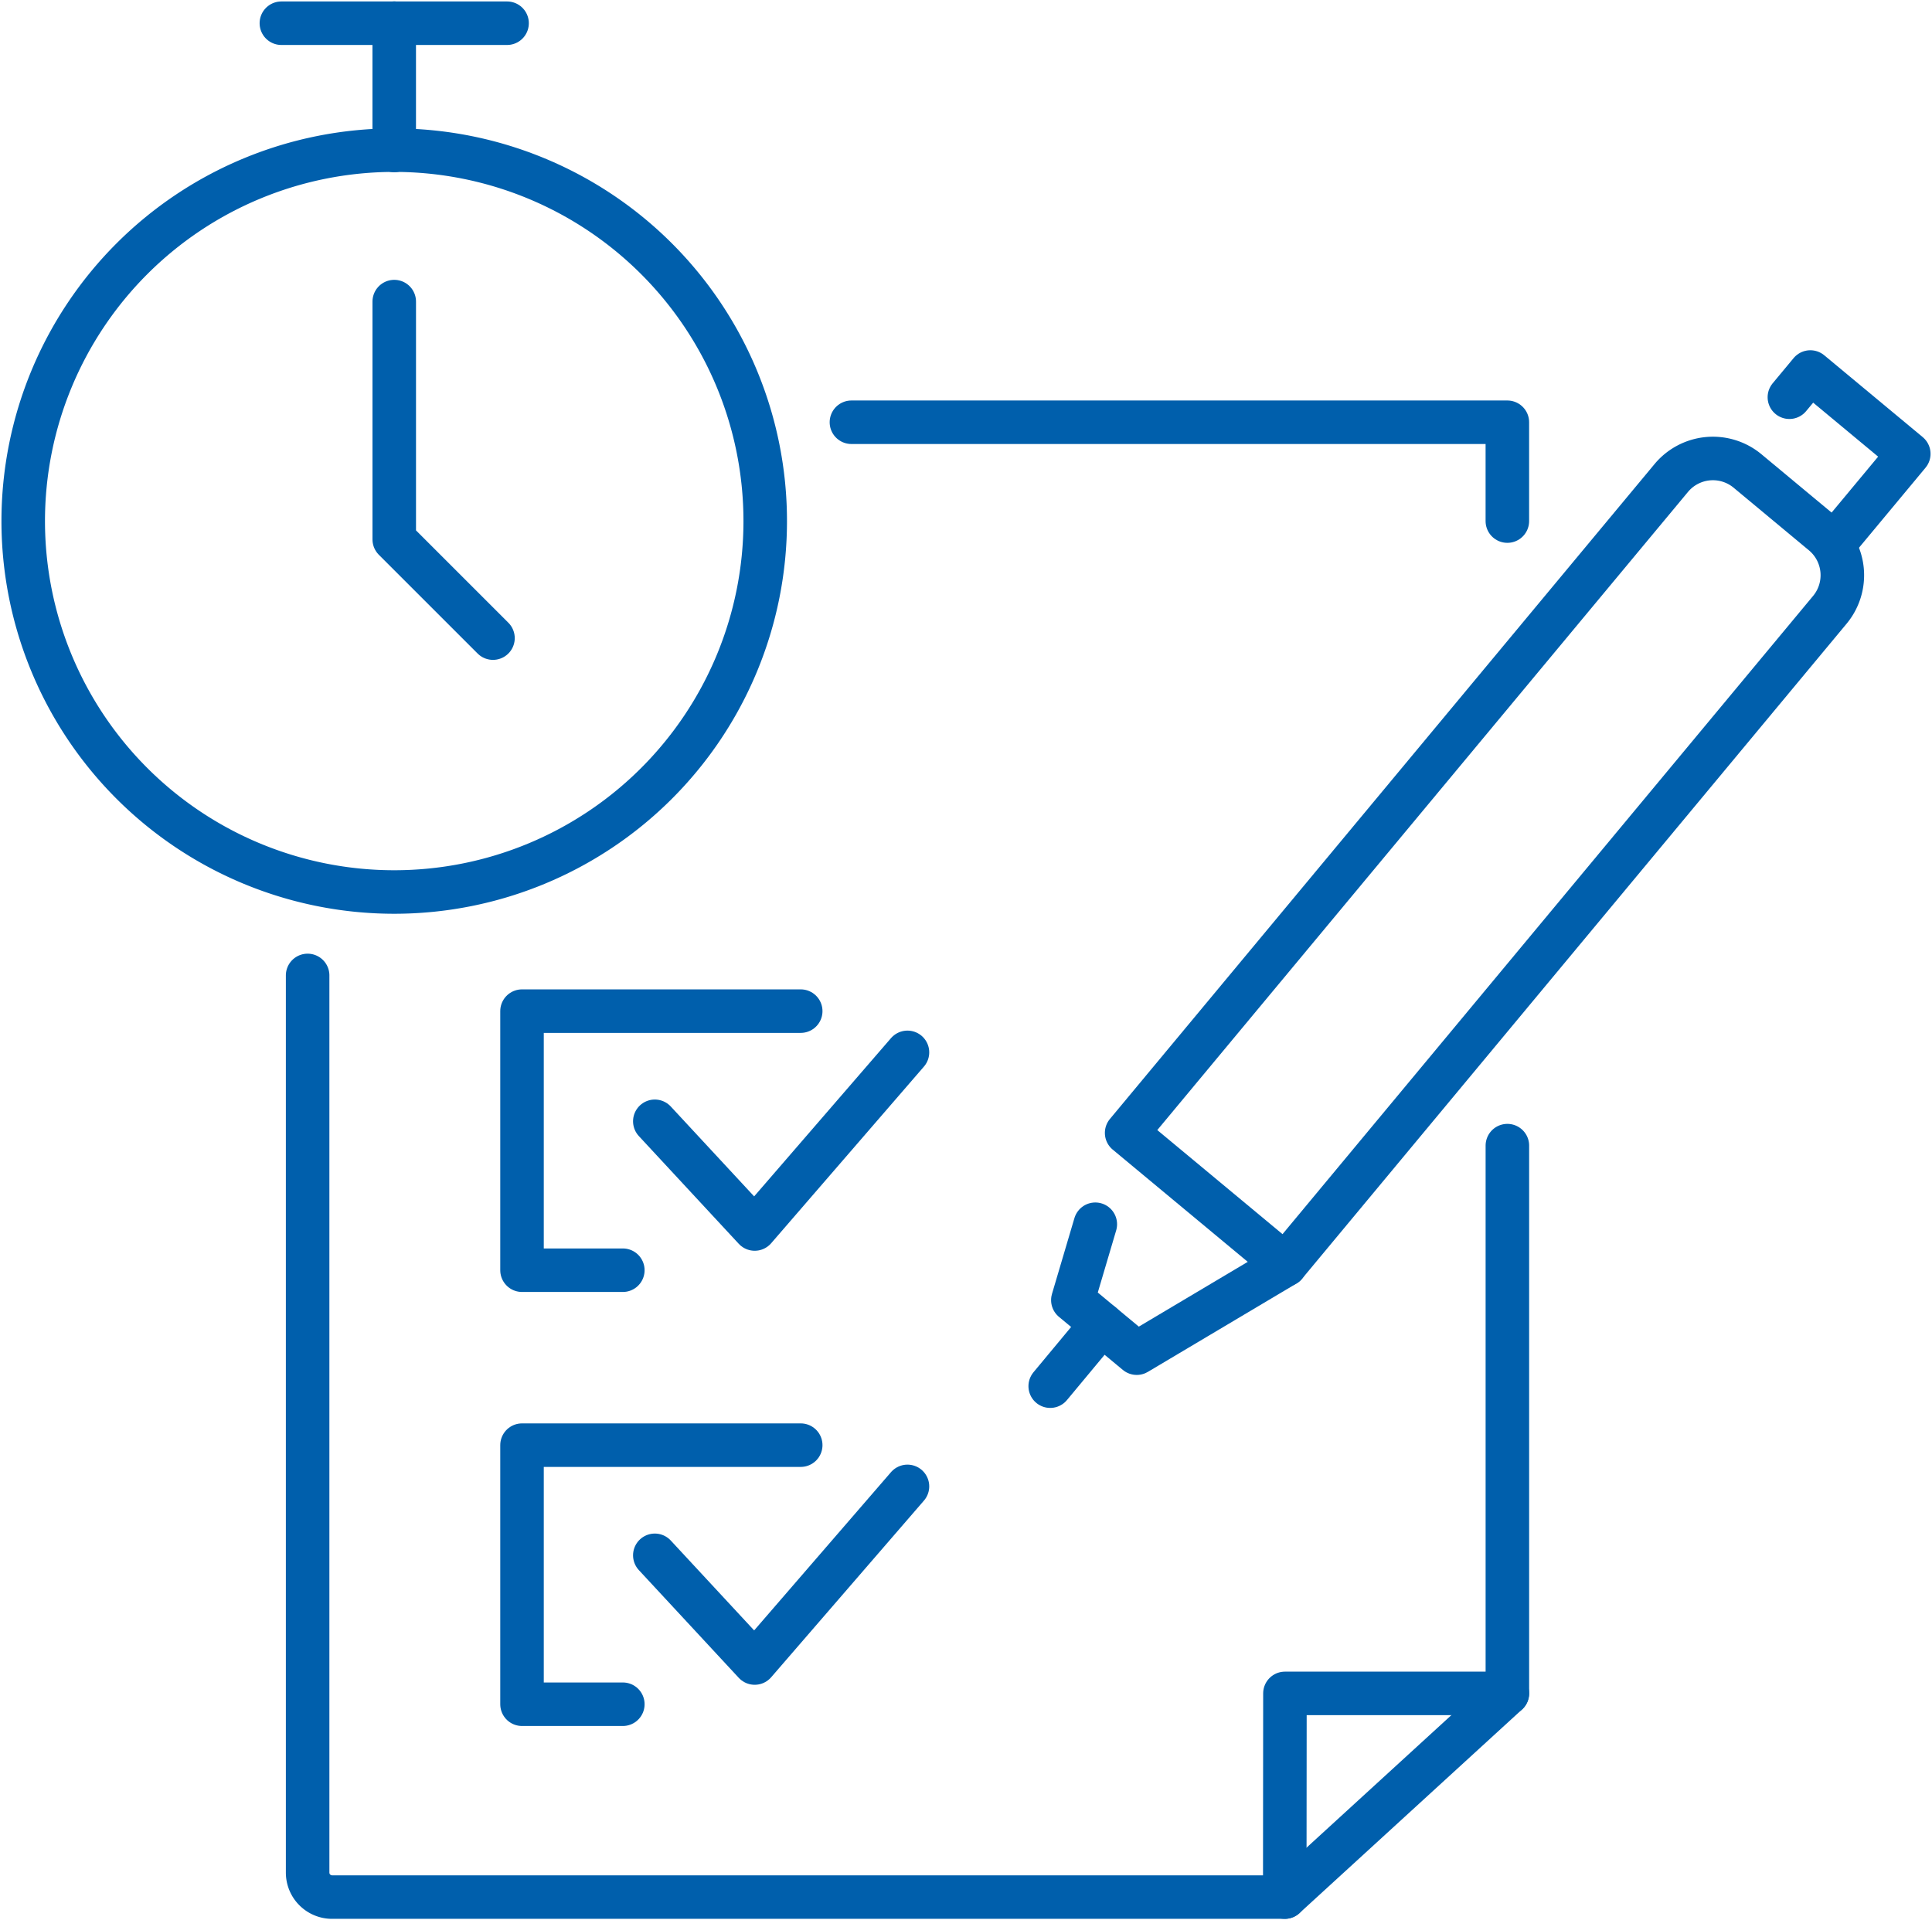 <svg id="Gruppe_36750" data-name="Gruppe 36750" xmlns="http://www.w3.org/2000/svg" xmlns:xlink="http://www.w3.org/1999/xlink" width="88.773" height="88.255" viewBox="0 0 88.773 88.255">
  <defs>
    <clipPath id="clip-path">
      <rect id="Rechteck_17688" data-name="Rechteck 17688" width="88.773" height="88.255" fill="none" stroke="#005fac" stroke-width="2"/>
    </clipPath>
  </defs>
  <g id="Gruppe_36749" data-name="Gruppe 36749" clip-path="url(#clip-path)">
    <path id="Pfad_30317" data-name="Pfad 30317" d="M212.272,120.483l-7.292-6.062,25.026-30.1a2.489,2.489,0,0,1,3.5-.323l3.464,2.881a2.489,2.489,0,0,1,.323,3.5Z" transform="translate(-153.212 -62.355)" fill="none" stroke="#005fac" stroke-linecap="round" stroke-linejoin="round" stroke-width="2"/>
    <path id="Pfad_30318" data-name="Pfad 30318" d="M325.558,68.858l.963-1.159,4.523,3.76-3.414,4.106" transform="translate(-243.338 -50.602)" fill="none" stroke="#005fac" stroke-linecap="round" stroke-linejoin="round" stroke-width="2"/>
    <path id="Pfad_30319" data-name="Pfad 30319" d="M204.964,224.648l-6.828,4.061L195.2,226.27l1.032-3.487" transform="translate(-145.904 -166.519)" fill="none" stroke="#005fac" stroke-linecap="round" stroke-linejoin="round" stroke-width="2"/>
    <line id="Linie_289" data-name="Linie 289" x1="2.37" y2="2.851" transform="translate(48.256 60.855)" fill="none" stroke="#005fac" stroke-linecap="round" stroke-linejoin="round" stroke-width="2"/>
    <path id="Pfad_30320" data-name="Pfad 30320" d="M111.094,185.332v25.174l-10.228,9.361H57.091a1.124,1.124,0,0,1-1.124-1.124V177.51" transform="translate(-41.832 -132.68)" fill="none" stroke="#005fac" stroke-linecap="round" stroke-linejoin="round" stroke-width="2"/>
    <path id="Pfad_30321" data-name="Pfad 30321" d="M154.908,76.84h30.139v4.542" transform="translate(-115.786 -57.434)" fill="none" stroke="#005fac" stroke-linecap="round" stroke-linejoin="round" stroke-width="2"/>
    <path id="Pfad_30322" data-name="Pfad 30322" d="M243.975,308.161h-10.22l-.008,9.361" transform="translate(-174.714 -230.335)" fill="none" stroke="#005fac" stroke-linecap="round" stroke-linejoin="round" stroke-width="2"/>
    <path id="Pfad_30323" data-name="Pfad 30323" d="M38.32,44.372A17.047,17.047,0,1,1,21.273,27.325,17.047,17.047,0,0,1,38.32,44.372Z" transform="translate(-3.159 -20.424)" fill="none" stroke="#005fac" stroke-linecap="round" stroke-linejoin="round" stroke-width="2"/>
    <line id="Linie_290" data-name="Linie 290" y2="5.849" transform="translate(18.114 1.067)" fill="none" stroke="#005fac" stroke-linecap="round" stroke-linejoin="round" stroke-width="2"/>
    <line id="Linie_291" data-name="Linie 291" x2="5.185" transform="translate(12.929 1.067)" fill="none" stroke="#005fac" stroke-linecap="round" stroke-linejoin="round" stroke-width="2"/>
    <line id="Linie_292" data-name="Linie 292" x2="5.185" transform="translate(18.114 1.067)" fill="none" stroke="#005fac" stroke-linecap="round" stroke-linejoin="round" stroke-width="2"/>
    <path id="Pfad_30324" data-name="Pfad 30324" d="M71.725,54.885V65.814l4.537,4.537" transform="translate(-53.61 -41.024)" fill="none" stroke="#005fac" stroke-linecap="round" stroke-linejoin="round" stroke-width="2"/>
    <path id="Pfad_30325" data-name="Pfad 30325" d="M99.605,195.907H94.973V184h12.806" transform="translate(-70.987 -137.53)" fill="none" stroke="#005fac" stroke-linecap="round" stroke-linejoin="round" stroke-width="2"/>
    <path id="Pfad_30326" data-name="Pfad 30326" d="M119.139,194.671l4.59,4.95,7.019-8.118" transform="translate(-89.051 -143.138)" fill="none" stroke="#005fac" stroke-linecap="round" stroke-linejoin="round" stroke-width="2"/>
    <path id="Pfad_30327" data-name="Pfad 30327" d="M99.605,274.893H94.973V262.986h12.806" transform="translate(-70.987 -196.569)" fill="none" stroke="#005fac" stroke-linecap="round" stroke-linejoin="round" stroke-width="2"/>
    <path id="Pfad_30328" data-name="Pfad 30328" d="M119.139,273.657l4.59,4.95,7.019-8.118" transform="translate(-89.051 -202.177)" fill="none" stroke="#005fac" stroke-linecap="round" stroke-linejoin="round" stroke-width="2"/>
  </g>
</svg>
